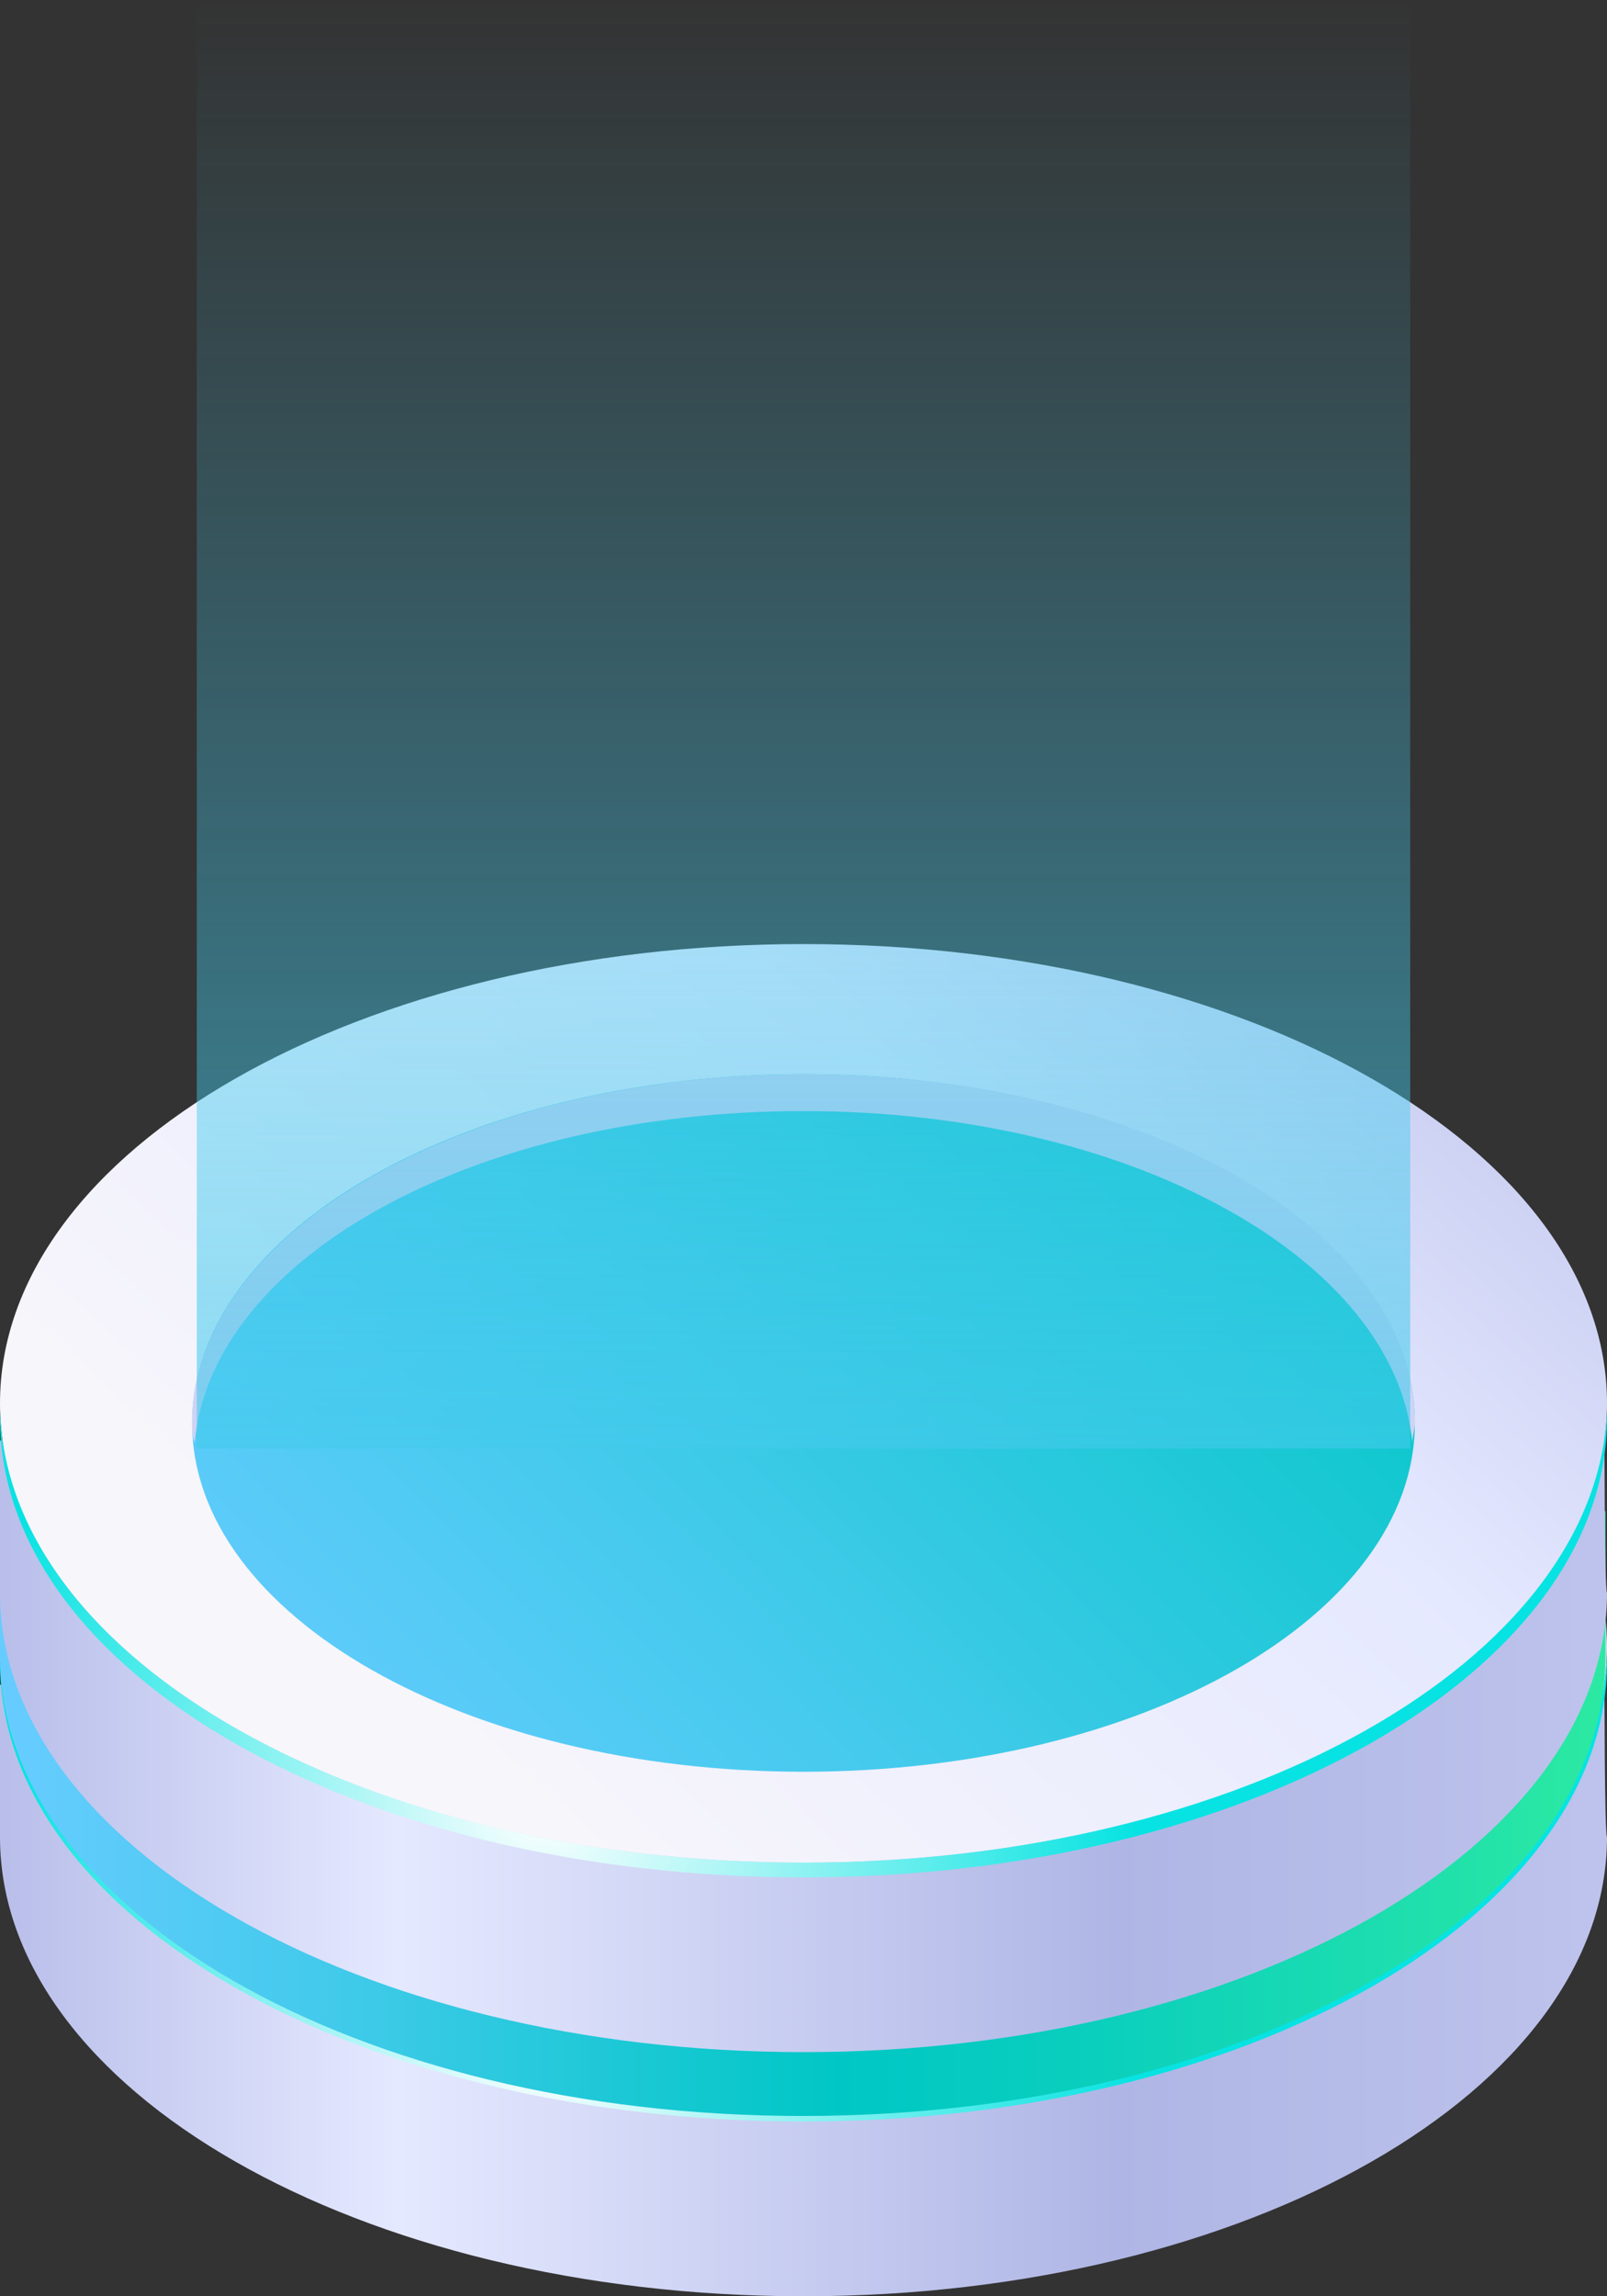 <svg fill="none" height="140" viewBox="0 0 98 140" width="98" xmlns="http://www.w3.org/2000/svg" xmlns:xlink="http://www.w3.org/1999/xlink"><rect x="0" y="0" width="98" height="140" fill="#333333" stroke="none"/><linearGradient id="a"><stop offset="0" stop-color="#b9bfea"/><stop offset=".247" stop-color="#e5e9ff"/><stop offset=".702" stop-color="#afb6e5"/><stop offset=".946" stop-color="#bac0ea"/><stop offset="1" stop-color="#bdc3ec"/></linearGradient><linearGradient id="b" gradientUnits="userSpaceOnUse" x1=".467" x2="96.779" xlink:href="#a" y1="109.705" y2="109.705"/><linearGradient id="c"><stop offset="0" stop-color="#afb6e5"/><stop offset=".145" stop-color="#b6bce8"/><stop offset=".348" stop-color="#c8cdf1"/><stop offset=".581" stop-color="#e5e9ff"/><stop offset=".955" stop-color="#f5f4fc"/><stop offset="1" stop-color="#f7f6fb"/></linearGradient><linearGradient id="d" gradientUnits="userSpaceOnUse" x1="106.392" x2="30.203" xlink:href="#c" y1="39.854" y2="122.874"/><linearGradient id="e"><stop offset="0" stop-color="#fff"/><stop offset="1" stop-color="#07e3e2"/></linearGradient><radialGradient id="f" cx="0" cy="0" gradientTransform="matrix(36.087 0 0 35.51 33.227 124.651)" gradientUnits="userSpaceOnUse" r="1" xlink:href="#e"/><linearGradient id="g"><stop offset=".005" stop-color="#6cf"/><stop offset=".203" stop-color="#42caeb"/><stop offset=".525" stop-color="#00c7c5"/><stop offset=".674" stop-color="#09cebe"/><stop offset=".915" stop-color="#21e1ab"/><stop offset="1" stop-color="#2be9a3"/></linearGradient><linearGradient id="h" gradientUnits="userSpaceOnUse" x1=".537" x2="96.825" xlink:href="#g" y1="100.732" y2="100.732"/><linearGradient id="i" gradientUnits="userSpaceOnUse" x1=".467" x2="96.779" xlink:href="#a" y1="94.82" y2="94.82"/><linearGradient id="j" gradientUnits="userSpaceOnUse" x1="106.392" x2="30.203" xlink:href="#c" y1="24.969" y2="107.989"/><radialGradient id="k" cx="0" cy="0" gradientTransform="matrix(36.087 0 0 35.51 33.227 109.765)" gradientUnits="userSpaceOnUse" r="1" xlink:href="#e"/><linearGradient id="l" gradientUnits="userSpaceOnUse" x1="83.428" x2="26.286" y1="50.291" y2="112.556"><stop offset=".005" stop-color="#ffe4a7"/><stop offset=".1" stop-color="#fac098"/><stop offset=".202" stop-color="#f49587"/><stop offset=".464" stop-color="#a142b5"/><stop offset=".596" stop-color="#7c1dc9"/><stop offset=".635" stop-color="#7926cb"/><stop offset=".697" stop-color="#703ed1"/><stop offset=".776" stop-color="#6165db"/><stop offset=".869" stop-color="#4c9ce9"/><stop offset=".971" stop-color="#32e1fa"/><stop offset="1" stop-color="#2af6ff"/></linearGradient><linearGradient id="m" gradientUnits="userSpaceOnUse" x1="20.831" x2="124.579" xlink:href="#g" y1="113.248" y2="11.977"/><linearGradient id="n" gradientUnits="userSpaceOnUse" x1="49" x2="49" y1="0" y2="88.321"><stop offset="0" stop-color="#43cbec" stop-opacity="0"/><stop offset="1" stop-color="#43caec"/></linearGradient><path d="m97.848 102.711h-97.848v9.287c0 15.424 21.913 28.002 49 28.002s49-12.578 49-28.002c-.152-.149-.152-9.287-.152-9.287z" fill="url(#b)"/><path d="m49 128.446c27.062 0 49-12.536 49-28.001 0-15.465-21.938-28.002-49-28.002s-49 12.537-49 28.002c0 15.465 21.938 28.001 49 28.001z" fill="url(#d)"/><path d="m49 128.446c-26.783 0-48.543-12.279-49-27.552v.449c0 15.573 21.913 28.002 49 28.002s49-12.579 49-28.002c0-.15 0-.299 0-.449-.609 15.273-22.37 27.552-49 27.552z" fill="url(#f)"/><path d="m97.906 92.131h-97.906v8.828c0 15.549 21.843 28.049 48.953 28.049s48.953-12.5 48.953-28.049c0-.152 0-8.828 0-8.828z" fill="url(#h)"/><path d="m97.848 87.826h-97.848v9.287c0 15.423 21.913 28.002 49 28.002s49-12.579 49-28.002c-.152-.15-.152-9.287-.152-9.287z" fill="url(#i)"/><path d="m49 113.561c27.062 0 49-12.537 49-28.002s-21.938-28.002-49-28.002-49 12.537-49 28.002 21.938 28.002 49 28.002z" fill="url(#j)"/><path d="m49 113.561c-26.783 0-48.543-12.279-49-27.553v.449c0 15.573 21.913 28.002 49 28.002s49-12.578 49-28.002c0-.15 0-.299 0-.449-.609 15.274-22.37 27.553-49 27.553z" fill="url(#k)"/><path d="m49 105.774c18.237 0 33.022-8.514 33.022-19.017 0-10.503-14.784-19.017-33.022-19.017s-33.022 8.514-33.022 19.017c0 10.503 14.784 19.017 33.022 19.017z" fill="url(#l)"/><path d="m48.999 108.021c20.591 0 37.283-9.52 37.283-21.264 0-11.743-16.692-21.263-37.283-21.263s-37.283 9.52-37.283 21.263c0 11.743 16.692 21.264 37.283 21.264z" fill="url(#m)"/><path d="m48.999 67.74c19.935 0 36.065 8.985 37.13 20.215 0-.449.152-.749.152-1.198 0-11.83-16.587-21.263-37.283-21.263-20.544 0-37.283 9.584-37.283 21.263 0 .449 0 .749.152 1.198 1.065-11.38 17.196-20.215 37.13-20.215z" fill="#ced3f4"/><path d="m12 0h74v88.321h-74z" fill="url(#n)" fill-opacity=".6"/></svg>